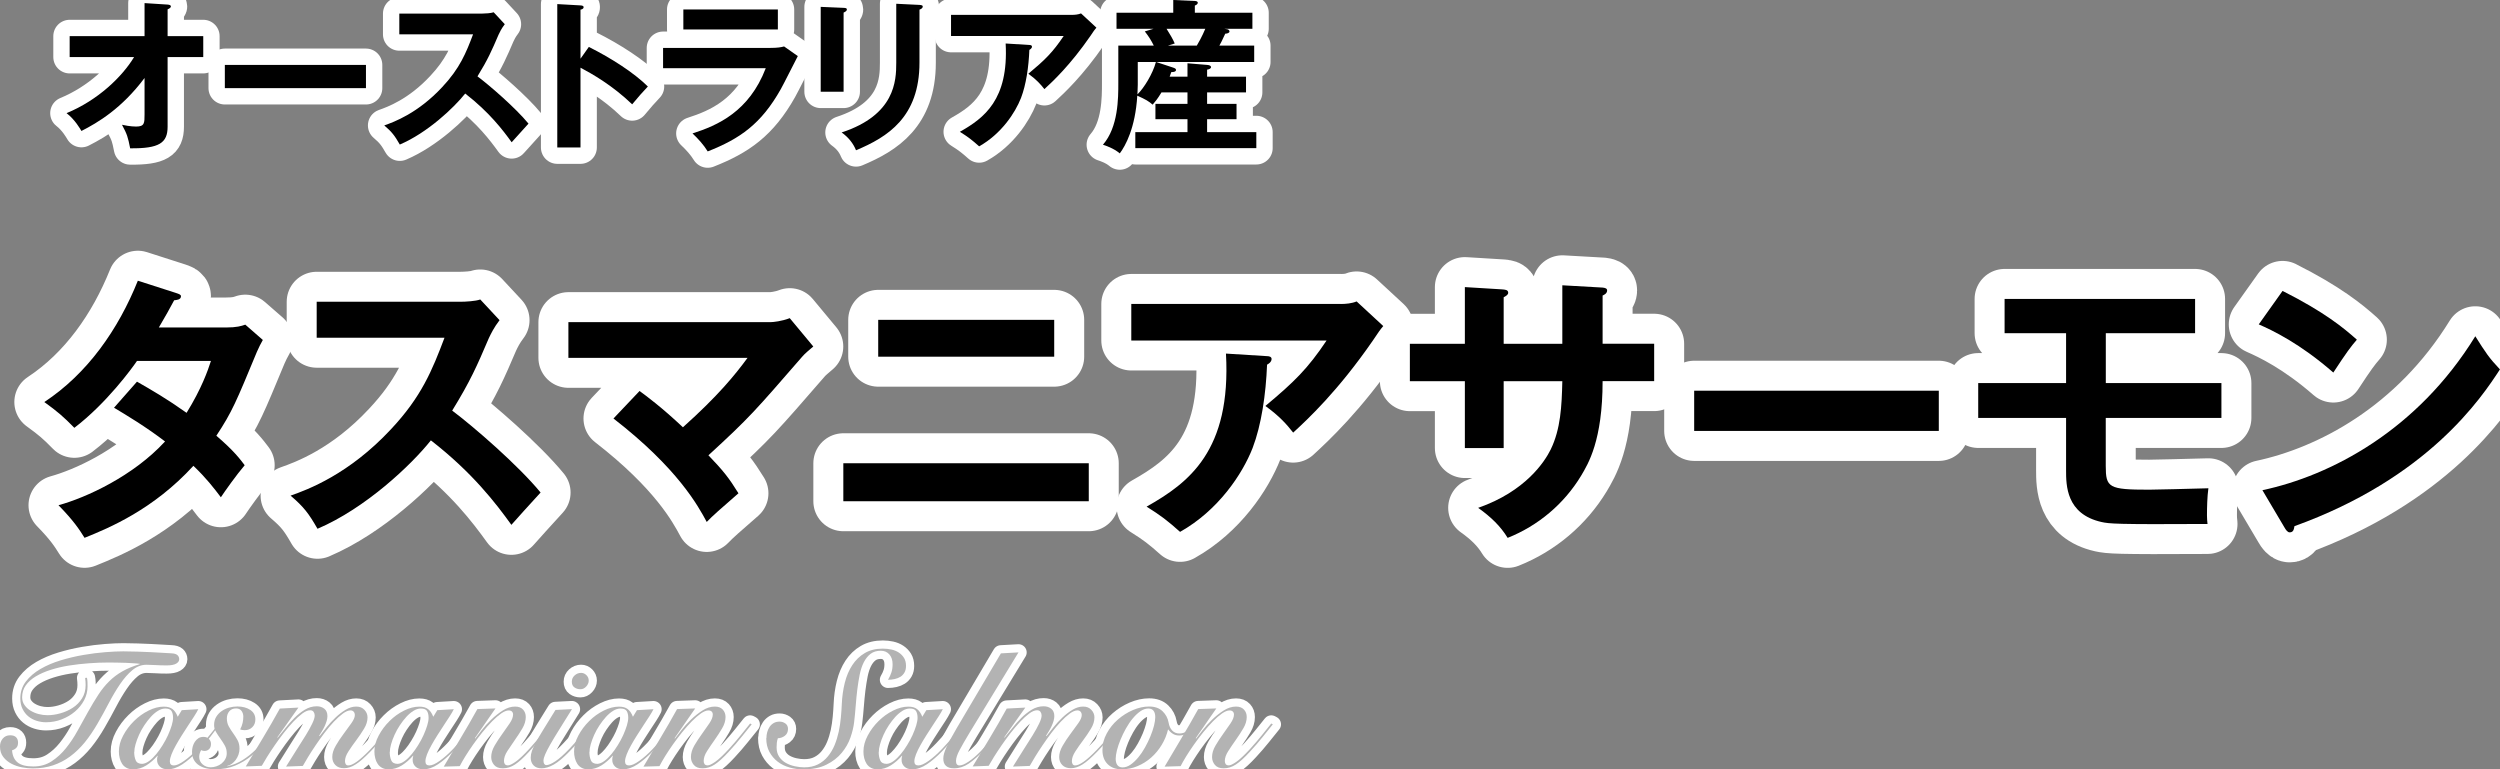 <?xml version="1.0" encoding="UTF-8"?>
<svg id="_レイヤー_2" data-name="レイヤー 2" xmlns="http://www.w3.org/2000/svg" viewBox="0 0 458.66 141.15">
  <rect x="0" y="0" width="458.66" height="141.15" fill="#808080" stroke="none"/>
  <defs>
    <style>
      .cls-1 {
        stroke-width: 6px;
      }

      .cls-1, .cls-2, .cls-3 {
        fill: none;
        stroke: #fff;
        stroke-linecap: round;
        stroke-linejoin: round;
      }

      .cls-2 {
        stroke-width: 3px;
      }

      .cls-3 {
        stroke-width: 11px;
      }

      .cls-4 {
        fill: #b3b3b3;
      }
    </style>
  </defs>
  <g id="main">
    <g>
      <g>
        <path class="cls-1" d="M12.78,10.47v-3.84h13.74V.57l4.23.27c.36.03.6.12.6.33,0,.27-.33.42-.6.54v4.92h6.54v3.84h-6.54v12.78c0,2.97-1.53,4.02-6.87,3.96-.42-2.1-.54-2.52-1.5-4.32.39.09,1.59.33,2.58.33,1.56,0,1.56-.63,1.56-2.25v-6.66c-4.2,5.61-8.58,8.19-11.58,9.72-.21-.36-1.2-2.1-2.73-3.27,5.82-2.4,10.23-6.72,12.39-10.29h-11.82Z"/>
        <path class="cls-1" d="M67.14,11.91v4.26h-25.89v-4.26h25.89Z"/>
        <path class="cls-1" d="M73.26,6.3v-3.81h15.24c.48,0,1.59-.06,2.07-.24l2.04,2.19c-.6.78-.93,1.47-1.14,1.92-1.26,2.94-1.95,4.53-3.87,7.65,2.28,1.71,6.99,5.79,9.36,8.67-1.05,1.14-2.73,3-3.09,3.42-1.62-2.25-4.11-5.52-8.52-8.94-2.07,2.61-6.93,7.2-12,9.36-.93-1.62-1.44-2.31-2.85-3.51,1.8-.63,6.18-2.25,10.62-7.02,3.24-3.45,4.38-6.27,5.67-9.69h-13.53Z"/>
        <path class="cls-1" d="M108.03,8.61c4.2,2.1,8.31,4.77,10.83,7.26-1.17,1.23-1.59,1.74-2.88,3.27-3.66-3.51-7.38-5.61-9.48-6.72v14.64h-4.26V.75l4.26.24c.3.03.57.06.57.33,0,.33-.39.42-.57.45v9l1.53-2.16Z"/>
        <path class="cls-1" d="M141.3,8.79c1.35,0,2.01-.12,2.55-.27l2.52,1.77c-.51.96-2.64,5.22-3.12,6.06-3.6,6.39-7.47,9.09-13.41,11.43-.78-1.26-1.77-2.34-2.79-3.3,4.59-1.47,10.38-3.99,13.44-11.97h-18.84v-3.72h19.65ZM142.71,1.74v3.66h-17.34V1.74h17.34Z"/>
        <path class="cls-1" d="M154.77,1.44c.36.03.6.03.6.3,0,.3-.36.45-.6.57v14.52h-4.2V1.26l4.2.18ZM168.69.9c.45.03.6.12.6.27,0,.39-.39.51-.6.6v9.72c0,10.02-5.85,13.65-11.64,16.08-.51-1.26-1.38-2.37-2.64-3.27,9.81-3.21,10.02-9.48,10.02-12.78V.69l4.26.21Z"/>
        <path class="cls-1" d="M196.65,2.73c.54,0,1.17-.06,1.68-.27l2.82,2.61c-.36.42-.48.6-1.08,1.5-3.75,5.43-6.93,8.37-8.46,9.78-.66-.84-1.44-1.74-2.94-2.82,3.06-2.55,4.47-3.93,6.48-6.93h-20.67v-3.87h22.17ZM188.85,8.25c.21,0,.48.06.48.3,0,.33-.36.54-.48.6-.12,3.12-.6,6.39-1.53,8.82-1.08,2.76-3.63,6.6-7.68,8.88-1.35-1.2-2.01-1.71-3.54-2.67,4.47-2.52,8.97-5.91,8.4-16.2l4.35.27Z"/>
        <path class="cls-1" d="M217.86,14.07v-2.46l3.63.3c.51.03.69.24.69.39,0,.27-.33.42-.72.48v1.29h7.14v2.88h-7.14v2.1h5.4v2.82h-5.4v2.37h9.03v2.94h-22.2v-2.94h9.57v-2.37h-5.88v-2.82h5.88v-2.1h-4.77c-.72,1.2-1.14,1.68-1.62,2.25-.78-.66-1.23-.93-2.82-1.65-.36,5.94-2.16,9.18-3.21,10.59-1.14-.96-2.64-1.44-3.09-1.59,2.82-3.24,2.82-8.52,2.82-11.34v-6.84h6.51c-.48-.96-.9-1.65-1.65-2.61l1.62-.48h-6.81v-2.94h10.41V0l3.93.18c.24,0,.57.06.57.33,0,.21-.21.39-.54.51v1.32h10.56v2.94h-5.19l.6.09c.18.03.39.21.39.39,0,.33-.54.42-.78.42-.48,1.08-.96,2.01-1.08,2.19h6.39v3h-18l3.09,1.02c.39.12.57.24.57.45,0,.24-.24.39-.87.39-.15.42-.21.6-.3.84h3.27ZM208.74,11.37v4.2c0,.15-.03.96-.06,1.74,1.17-1.11,2.82-3.78,3.39-5.94h-3.33ZM214.02,5.28c.57.9,1.2,1.95,1.5,2.7l-1.26.39h5.31c.21-.33.99-1.71,1.56-3.09h-7.11Z"/>
      </g>
      <g>
        <path d="M12.78,10.47v-3.84h13.74V.57l4.23.27c.36.03.6.12.6.33,0,.27-.33.42-.6.54v4.92h6.54v3.84h-6.54v12.78c0,2.97-1.53,4.02-6.87,3.96-.42-2.1-.54-2.52-1.5-4.32.39.09,1.59.33,2.58.33,1.56,0,1.56-.63,1.56-2.25v-6.66c-4.2,5.61-8.58,8.19-11.58,9.72-.21-.36-1.2-2.1-2.73-3.27,5.82-2.4,10.23-6.72,12.39-10.29h-11.82Z"/>
        <path d="M67.14,11.91v4.26h-25.89v-4.26h25.89Z"/>
        <path d="M73.26,6.3v-3.81h15.24c.48,0,1.59-.06,2.07-.24l2.04,2.19c-.6.78-.93,1.47-1.14,1.92-1.26,2.94-1.95,4.53-3.87,7.65,2.28,1.71,6.99,5.79,9.36,8.67-1.05,1.14-2.73,3-3.09,3.42-1.62-2.25-4.11-5.52-8.52-8.94-2.07,2.61-6.93,7.2-12,9.36-.93-1.62-1.44-2.31-2.85-3.51,1.8-.63,6.18-2.25,10.62-7.02,3.24-3.45,4.38-6.27,5.67-9.69h-13.53Z"/>
        <path d="M108.03,8.61c4.2,2.1,8.31,4.77,10.83,7.26-1.17,1.23-1.59,1.74-2.88,3.27-3.66-3.51-7.38-5.61-9.48-6.72v14.64h-4.26V.75l4.26.24c.3.03.57.06.57.33,0,.33-.39.42-.57.45v9l1.53-2.16Z"/>
        <path d="M141.3,8.79c1.35,0,2.01-.12,2.55-.27l2.52,1.77c-.51.96-2.64,5.22-3.12,6.06-3.6,6.39-7.47,9.09-13.41,11.43-.78-1.26-1.77-2.34-2.79-3.3,4.59-1.47,10.38-3.99,13.44-11.97h-18.84v-3.72h19.65ZM142.71,1.74v3.66h-17.34V1.74h17.34Z"/>
        <path d="M154.77,1.44c.36.03.6.03.6.3,0,.3-.36.45-.6.57v14.52h-4.2V1.26l4.2.18ZM168.69.9c.45.03.6.12.6.27,0,.39-.39.51-.6.6v9.72c0,10.02-5.85,13.65-11.64,16.08-.51-1.26-1.38-2.37-2.64-3.27,9.81-3.21,10.02-9.48,10.02-12.78V.69l4.26.21Z"/>
        <path d="M196.65,2.73c.54,0,1.17-.06,1.68-.27l2.82,2.61c-.36.42-.48.6-1.08,1.5-3.75,5.43-6.93,8.37-8.46,9.78-.66-.84-1.44-1.74-2.94-2.82,3.06-2.55,4.47-3.93,6.48-6.93h-20.67v-3.87h22.17ZM188.85,8.25c.21,0,.48.06.48.3,0,.33-.36.54-.48.6-.12,3.12-.6,6.39-1.53,8.82-1.08,2.76-3.63,6.6-7.68,8.88-1.35-1.2-2.01-1.71-3.54-2.67,4.47-2.52,8.97-5.91,8.4-16.2l4.35.27Z"/>
        <path d="M217.86,14.07v-2.46l3.63.3c.51.03.69.24.69.39,0,.27-.33.42-.72.48v1.29h7.14v2.88h-7.14v2.1h5.4v2.82h-5.4v2.37h9.03v2.94h-22.2v-2.94h9.57v-2.37h-5.88v-2.82h5.88v-2.1h-4.77c-.72,1.2-1.14,1.68-1.62,2.25-.78-.66-1.23-.93-2.82-1.65-.36,5.94-2.16,9.18-3.21,10.59-1.14-.96-2.64-1.44-3.09-1.59,2.82-3.24,2.82-8.52,2.82-11.34v-6.84h6.51c-.48-.96-.9-1.65-1.65-2.61l1.62-.48h-6.81v-2.94h10.41V0l3.93.18c.24,0,.57.06.57.33,0,.21-.21.39-.54.51v1.32h10.56v2.94h-5.19l.6.09c.18.03.39.21.39.39,0,.33-.54.42-.78.42-.48,1.08-.96,2.01-1.08,2.19h6.39v3h-18l3.09,1.02c.39.12.57.24.57.45,0,.24-.24.39-.87.39-.15.42-.21.6-.3.84h3.27ZM208.74,11.37v4.2c0,.15-.03.96-.06,1.74,1.17-1.11,2.82-3.78,3.39-5.94h-3.33ZM214.02,5.28c.57.9,1.2,1.95,1.5,2.7l-1.26.39h5.31c.21-.33.99-1.71,1.56-3.09h-7.11Z"/>
      </g>
    </g>
    <g>
      <g>
        <path class="cls-2" d="M15.95,124.32c.06.28.09.56.1.83,0,.27.01.54.01.82,0,.86-.21,1.69-.62,2.48-.42.79-.97,1.48-1.67,2.08-.7.6-1.51,1.08-2.43,1.44-.92.36-1.89.54-2.9.54-.58,0-1.16-.09-1.73-.27-.57-.18-1.08-.45-1.51-.81-.44-.36-.79-.81-1.06-1.36-.27-.55-.41-1.19-.41-1.94,0-1.18.34-2.21,1.02-3.1.68-.89,1.57-1.65,2.66-2.29,1.1-.64,2.34-1.17,3.72-1.59,1.39-.42,2.78-.75,4.18-.99,1.4-.24,2.73-.41,4.02-.51,1.28-.1,2.38-.15,3.29-.15.85,0,1.72.02,2.6.05.88.03,1.72.06,2.5.1.79.04,1.5.08,2.15.12.65.04,1.17.07,1.56.09.52.02.9.13,1.12.33.22.2.33.45.33.75,0,.32-.18.59-.55.81-.37.22-.95.33-1.75.33-.74,0-1.41-.02-2.02-.06-.61-.04-1.17-.06-1.67-.06-.95,0-1.82.33-2.61.99-.79.66-1.53,1.51-2.24,2.55-.71,1.04-1.4,2.2-2.07,3.48-.67,1.28-1.36,2.54-2.08,3.78-.74,1.28-1.52,2.43-2.34,3.44-.83,1.01-1.72,1.87-2.68,2.58-.96.71-2,1.25-3.13,1.63s-2.37.57-3.72.57c-.6,0-1.25-.06-1.95-.19-.7-.13-1.35-.35-1.95-.66-.6-.31-1.11-.72-1.51-1.24-.41-.52-.61-1.17-.61-1.95,0-.56.17-1.04.51-1.44.34-.4.79-.6,1.35-.6.49,0,.85.12,1.09.36.24.24.36.57.36.99s-.1.71-.3.93c-.2.22-.47.38-.8.48.08,1,.42,1.75,1.03,2.23.61.49,1.57.73,2.87.73s2.38-.31,3.35-.94c.97-.63,1.85-1.43,2.63-2.4s1.5-2.04,2.15-3.23,1.28-2.31,1.88-3.39c.68-1.22,1.32-2.29,1.94-3.23.61-.93,1.27-1.74,1.98-2.44.71-.7,1.51-1.31,2.4-1.81.89-.51,1.96-.96,3.2-1.33v-.06c-.29-.04-.65-.08-1.09-.1-.44-.03-.91-.06-1.43-.08-.51-.02-1.04-.03-1.59-.04-.54,0-1.05-.02-1.51-.02-1.2,0-2.43.04-3.7.14-1.26.09-2.48.23-3.67.42-1.18.19-2.29.45-3.33.78-1.04.33-1.95.73-2.74,1.2-.79.47-1.4,1.02-1.85,1.65s-.67,1.36-.67,2.18c0,.54.14,1.02.44,1.44s.66.76,1.11,1.03c.45.27.94.48,1.48.62.54.14,1.08.21,1.6.21.78,0,1.58-.11,2.4-.35.82-.23,1.58-.57,2.27-1.02.69-.45,1.25-1.02,1.69-1.72.44-.7.66-1.51.66-2.43,0-.44-.03-.88-.09-1.32l.32-.03Z"/>
        <path class="cls-2" d="M33.35,130.29l3.03-.18c-.17.36-.43.79-.76,1.31-.33.51-.69,1.06-1.08,1.65-.39.59-.78,1.2-1.18,1.83s-.76,1.24-1.09,1.83c-.33.59-.6,1.14-.8,1.65-.2.51-.31.94-.31,1.3,0,.5.24.75.73.75s1.1-.28,1.89-.84c.8-.56,1.63-1.3,2.5-2.22.37-.38.74-.79,1.12-1.23s.74-.88,1.09-1.31c.35-.43.67-.83.96-1.2.29-.37.52-.67.7-.92l.2.12c-.51.7-1.09,1.48-1.75,2.33-.66.85-1.46,1.75-2.39,2.71s-1.85,1.75-2.75,2.35-1.8.92-2.69.92c-.62,0-1.1-.17-1.44-.5-.34-.33-.51-.73-.51-1.21,0-.16,0-.31.03-.45.02-.14.05-.25.09-.33h-.06c-.6.7-1.28,1.29-2.04,1.77-.76.48-1.57.72-2.44.72-.47,0-.86-.09-1.19-.27s-.6-.42-.8-.73-.35-.66-.45-1.05c-.1-.39-.15-.79-.15-1.21,0-.98.26-1.96.79-2.94.52-.98,1.18-1.86,1.98-2.65.79-.79,1.68-1.43,2.66-1.92.98-.49,1.92-.73,2.81-.73.68,0,1.21.15,1.6.45.39.3.71.77.96,1.41l.73-1.2ZM24.62,137.97c0,.58.09,1.09.28,1.52.18.43.58.65,1.18.65.41-.02.83-.19,1.28-.52.45-.33.88-.75,1.29-1.25.42-.5.81-1.05,1.19-1.67.38-.61.71-1.22.99-1.84.28-.62.5-1.21.67-1.76.16-.55.25-1.01.25-1.4,0-.54-.1-.96-.29-1.26s-.57-.45-1.13-.45c-.45,0-.9.14-1.35.42-.46.28-.89.65-1.31,1.11-.42.46-.81.98-1.19,1.54-.38.57-.7,1.15-.97,1.75s-.48,1.18-.64,1.73c-.16.55-.23,1.03-.23,1.42Z"/>
        <path class="cls-2" d="M41.73,140.58c.99-.22,1.91-.6,2.75-1.12s1.63-1.15,2.37-1.86c.74-.71,1.43-1.48,2.08-2.31s1.29-1.67,1.91-2.51l.23.18c-.78,1.04-1.55,2.06-2.33,3.04-.78.99-1.62,1.87-2.55,2.62-.92.76-1.93,1.37-3.03,1.83s-2.35.69-3.77.69c-.5,0-1-.06-1.5-.17-.5-.11-.94-.29-1.34-.54-.4-.25-.72-.58-.96-.99-.24-.41-.36-.92-.36-1.52,0-.32.04-.64.13-.96.09-.32.22-.61.39-.87.17-.26.39-.47.65-.65.26-.17.57-.25.92-.25.45,0,.79.13,1.03.39s.36.56.36.9c0,.42-.12.74-.35.96-.23.22-.51.33-.82.33-.25,0-.47-.05-.64-.15-.1.18-.18.38-.25.58s-.1.42-.1.65c0,.56.21,1.02.62,1.38.42.36.91.54,1.47.54.35,0,.7-.06,1.06-.18.36-.12.68-.29.96-.52.28-.23.51-.5.68-.83.18-.32.26-.67.26-1.05,0-.52-.12-.99-.36-1.42s-.51-.84-.8-1.25c-.29-.4-.56-.81-.8-1.22-.24-.41-.36-.84-.36-1.3,0-.56.13-1.05.38-1.47s.58-.77.99-1.06c.41-.29.86-.5,1.37-.65.5-.14,1.02-.21,1.54-.21.93,0,1.71.21,2.34.62.63.41.95,1,.95,1.75,0,.58-.18,1.06-.55,1.42-.37.37-.83.56-1.4.56-.17,0-.33-.02-.48-.04-.14-.03-.27-.06-.36-.1.21-.4.36-.79.45-1.19.09-.39.13-.77.13-1.16,0-.4-.11-.75-.33-1.05-.22-.3-.56-.45-1-.45-.54,0-.96.18-1.25.53s-.44.79-.44,1.3c0,.56.12,1.06.36,1.48.24.43.51.85.8,1.25.29.4.56.82.8,1.26s.36.96.36,1.56c0,.38-.06.75-.19,1.11s-.3.68-.51.96c-.21.28-.45.52-.71.71-.26.19-.54.31-.83.38v.06Z"/>
        <path class="cls-2" d="M58.61,135.09c.37-.48.8-1.04,1.31-1.67.5-.63,1.05-1.22,1.64-1.78.59-.56,1.21-1.04,1.86-1.43s1.29-.58,1.94-.58,1.12.2,1.5.6c.38.4.57.86.57,1.38,0,.68-.21,1.38-.64,2.08-.43.71-.9,1.42-1.43,2.12s-1,1.38-1.43,2.04c-.43.66-.64,1.26-.64,1.8,0,.22.05.4.15.56.1.15.25.22.46.22.79,0,2.1-.93,3.9-2.79.74-.76,1.46-1.56,2.17-2.42s1.32-1.62,1.85-2.33l.23.12c-.23.3-.5.64-.8,1.02s-.62.79-.97,1.21c-.35.43-.72.88-1.12,1.33-.4.46-.8.9-1.21,1.32-.54.56-1.04,1.03-1.48,1.42s-.86.71-1.24.94c-.38.24-.74.42-1.08.52-.34.11-.68.17-1.03.17-.68,0-1.21-.19-1.59-.58-.38-.39-.57-.88-.57-1.48,0-.64.21-1.33.64-2.07.43-.74.9-1.46,1.43-2.16.52-.7,1-1.35,1.43-1.96.43-.61.64-1.1.64-1.49,0-.28-.08-.49-.23-.65-.16-.15-.34-.22-.55-.22-.41,0-.88.19-1.41.58-.53.39-1.09.9-1.67,1.51-.58.62-1.16,1.31-1.73,2.07-.57.76-1.12,1.52-1.63,2.28-.51.76-.97,1.47-1.37,2.13-.4.66-.71,1.2-.95,1.62l-3.08.12c.66-1.08,1.3-2.1,1.93-3.08.63-.97,1.19-1.86,1.69-2.67s.89-1.52,1.19-2.15c.3-.62.45-1.11.45-1.47,0-.24-.07-.46-.2-.66-.14-.2-.35-.3-.64-.3-.41,0-.88.19-1.41.58-.53.39-1.09.9-1.67,1.51-.58.62-1.17,1.31-1.76,2.07-.59.76-1.15,1.52-1.67,2.28-.52.76-.99,1.47-1.4,2.13-.41.66-.73,1.2-.96,1.62l-2.94.12c1.07-1.76,2.12-3.51,3.17-5.27,1.05-1.75,2.08-3.53,3.08-5.35l3.41-.18-3.87,5.46.06.06c.41-.48.87-1.05,1.38-1.71.51-.66,1.07-1.29,1.67-1.89.6-.6,1.25-1.11,1.93-1.53.69-.42,1.42-.63,2.2-.63.54,0,1,.15,1.38.45.38.3.57.75.57,1.35,0,.28-.05.58-.14.9-.1.32-.22.63-.36.94-.15.31-.31.62-.5.93-.18.31-.35.58-.51.82l.06.06Z"/>
        <path class="cls-2" d="M80.23,130.29l3.03-.18c-.17.36-.43.79-.76,1.31-.33.51-.69,1.06-1.08,1.65-.39.59-.78,1.2-1.18,1.83-.4.63-.76,1.24-1.09,1.83s-.6,1.14-.8,1.65c-.2.51-.3.94-.3,1.3,0,.5.24.75.73.75s1.1-.28,1.89-.84c.79-.56,1.63-1.3,2.5-2.22.37-.38.74-.79,1.12-1.23.38-.44.74-.88,1.09-1.31.35-.43.67-.83.96-1.2.29-.37.52-.67.7-.92l.2.12c-.5.7-1.09,1.48-1.75,2.33-.66.85-1.46,1.75-2.39,2.71-.93.96-1.85,1.75-2.75,2.35-.9.61-1.8.92-2.69.92-.62,0-1.1-.17-1.44-.5-.34-.33-.51-.73-.51-1.21,0-.16,0-.31.03-.45.02-.14.05-.25.09-.33h-.06c-.6.7-1.28,1.29-2.04,1.77-.76.48-1.57.72-2.45.72-.46,0-.86-.09-1.19-.27s-.6-.42-.8-.73c-.21-.31-.36-.66-.45-1.05-.1-.39-.15-.79-.15-1.21,0-.98.26-1.96.79-2.94.52-.98,1.18-1.86,1.98-2.65.79-.79,1.68-1.43,2.66-1.92.98-.49,1.92-.73,2.81-.73.68,0,1.21.15,1.6.45.39.3.71.77.96,1.41l.73-1.2ZM71.5,137.97c0,.58.09,1.09.28,1.52.18.43.58.65,1.18.65.41-.02.83-.19,1.28-.52s.88-.75,1.29-1.25c.42-.5.81-1.05,1.19-1.67.38-.61.71-1.22.99-1.84.28-.62.5-1.21.67-1.76.17-.55.25-1.01.25-1.4,0-.54-.1-.96-.29-1.26-.19-.3-.57-.45-1.13-.45-.45,0-.9.14-1.35.42-.46.28-.89.65-1.31,1.11-.42.46-.82.98-1.19,1.54s-.7,1.15-.97,1.75c-.27.6-.49,1.18-.64,1.73-.16.55-.23,1.03-.23,1.42Z"/>
        <path class="cls-2" d="M87.18,135.51c.27-.36.67-.87,1.18-1.53.51-.66,1.1-1.31,1.76-1.95.66-.64,1.37-1.2,2.12-1.68.76-.48,1.51-.72,2.27-.72.64,0,1.12.19,1.46.56.33.37.49.82.49,1.36,0,.68-.21,1.38-.62,2.08-.42.71-.88,1.42-1.38,2.13s-.96,1.39-1.38,2.04c-.42.65-.62,1.26-.62,1.82,0,.24.06.43.17.58.12.15.31.22.58.22s.72-.21,1.35-.64,1.48-1.23,2.55-2.39c.83-.92,1.6-1.81,2.3-2.69.7-.87,1.22-1.52,1.57-1.96l.29.15c-.5.62-1.13,1.39-1.86,2.31-.74.92-1.52,1.83-2.36,2.73-1.01,1.1-1.87,1.88-2.58,2.34-.71.46-1.44.69-2.2.69s-1.28-.21-1.63-.63c-.35-.42-.52-.9-.52-1.44,0-.68.21-1.38.63-2.1.42-.72.88-1.42,1.38-2.11s.96-1.35,1.38-1.97c.42-.62.62-1.16.62-1.62,0-.22-.07-.4-.2-.54-.14-.14-.34-.21-.61-.21-.39,0-.84.19-1.37.55-.52.37-1.08.85-1.66,1.44-.58.59-1.17,1.26-1.78,2.01-.6.75-1.17,1.5-1.7,2.25s-1.01,1.48-1.44,2.17c-.43.7-.77,1.3-1.02,1.8l-2.94.09c1.03-1.76,2.06-3.5,3.1-5.23s2.06-3.5,3.07-5.33l3.32-.12-3.78,5.46.06.06Z"/>
        <path class="cls-2" d="M104.93,130.11c-.91,1.48-1.7,2.75-2.36,3.79-.66,1.05-1.2,1.95-1.62,2.69-.42.74-.73,1.35-.93,1.81-.2.47-.31.85-.31,1.16,0,.24.04.44.13.58s.22.23.39.23c.39,0,.94-.23,1.64-.69.71-.46,1.6-1.25,2.66-2.37.43-.46.84-.92,1.25-1.37.41-.45.79-.88,1.15-1.3.36-.42.68-.8.96-1.14.28-.34.51-.61.68-.81l.26.18c-.23.32-.52.69-.86,1.09-.34.41-.7.84-1.09,1.29-.39.45-.79.9-1.19,1.33-.41.44-.81.86-1.19,1.26-1.12,1.16-2.09,1.97-2.9,2.43-.81.46-1.55.69-2.23.69-.64,0-1.14-.18-1.48-.54-.35-.36-.52-.83-.52-1.41,0-.4.07-.81.22-1.25.15-.43.39-.96.74-1.6.35-.64.82-1.44,1.4-2.38s1.31-2.12,2.18-3.53l3-.15ZM106.62,123.45c.37,0,.69.14.97.42s.42.61.42.99c0,.4-.16.77-.47,1.1-.31.33-.66.49-1.05.49-.43,0-.79-.11-1.11-.34s-.47-.57-.47-1.04.17-.84.51-1.15.73-.47,1.18-.47Z"/>
        <path class="cls-2" d="M116.86,130.29l3.03-.18c-.17.36-.43.79-.76,1.31-.33.51-.69,1.06-1.08,1.65-.39.59-.78,1.2-1.18,1.83s-.76,1.24-1.09,1.83c-.33.59-.6,1.14-.8,1.65-.2.51-.31.94-.31,1.3,0,.5.24.75.73.75s1.1-.28,1.89-.84c.8-.56,1.63-1.3,2.5-2.22.37-.38.74-.79,1.12-1.23s.74-.88,1.09-1.31c.35-.43.67-.83.96-1.2.29-.37.52-.67.7-.92l.2.12c-.51.7-1.09,1.48-1.75,2.33-.66.85-1.46,1.75-2.39,2.71s-1.85,1.75-2.75,2.35-1.8.92-2.69.92c-.62,0-1.1-.17-1.44-.5-.34-.33-.51-.73-.51-1.21,0-.16,0-.31.03-.45.02-.14.05-.25.09-.33h-.06c-.6.7-1.28,1.29-2.04,1.77-.76.48-1.57.72-2.44.72-.47,0-.86-.09-1.19-.27s-.6-.42-.8-.73-.35-.66-.45-1.05c-.1-.39-.15-.79-.15-1.21,0-.98.26-1.96.79-2.94.52-.98,1.18-1.86,1.98-2.65.79-.79,1.68-1.43,2.66-1.92.98-.49,1.92-.73,2.81-.73.68,0,1.21.15,1.6.45.39.3.71.77.96,1.41l.73-1.2ZM108.13,137.97c0,.58.09,1.09.28,1.52.18.43.58.65,1.18.65.41-.02.83-.19,1.28-.52.45-.33.88-.75,1.29-1.25.42-.5.81-1.05,1.19-1.67.38-.61.71-1.22.99-1.84.28-.62.5-1.21.67-1.76.16-.55.25-1.01.25-1.4,0-.54-.1-.96-.29-1.26s-.57-.45-1.13-.45c-.45,0-.9.14-1.35.42-.46.28-.89.65-1.31,1.11-.42.46-.81.98-1.19,1.54-.38.57-.7,1.15-.97,1.75s-.48,1.18-.64,1.73c-.16.55-.23,1.03-.23,1.42Z"/>
        <path class="cls-2" d="M123.82,135.51c.27-.36.66-.87,1.18-1.53.51-.66,1.1-1.31,1.76-1.95.66-.64,1.37-1.2,2.12-1.68s1.51-.72,2.27-.72c.64,0,1.12.19,1.46.56.33.37.5.82.5,1.36,0,.68-.21,1.38-.63,2.08-.42.71-.88,1.42-1.38,2.13-.5.71-.97,1.39-1.38,2.04-.42.65-.62,1.26-.62,1.82,0,.24.06.43.17.58.12.15.31.22.58.22s.72-.21,1.35-.64c.63-.43,1.48-1.23,2.55-2.39.83-.92,1.6-1.81,2.3-2.69.7-.87,1.22-1.52,1.57-1.96l.29.15c-.5.62-1.12,1.39-1.86,2.31-.74.92-1.52,1.83-2.36,2.73-1.01,1.1-1.87,1.88-2.58,2.34-.71.46-1.44.69-2.2.69s-1.28-.21-1.63-.63-.52-.9-.52-1.44c0-.68.21-1.38.62-2.1.42-.72.88-1.42,1.38-2.11.5-.69.96-1.35,1.38-1.97.42-.62.63-1.16.63-1.62,0-.22-.07-.4-.2-.54-.14-.14-.34-.21-.61-.21-.39,0-.84.19-1.37.55-.52.37-1.08.85-1.66,1.44-.58.59-1.17,1.26-1.78,2.01-.6.75-1.17,1.5-1.7,2.25-.53.75-1.01,1.48-1.44,2.17-.43.7-.77,1.3-1.02,1.8l-2.94.09c1.03-1.76,2.06-3.5,3.1-5.23,1.04-1.73,2.06-3.5,3.07-5.33l3.32-.12-3.78,5.46.06.06Z"/>
        <path class="cls-2" d="M140.61,135.42c0-.38.05-.75.15-1.11.1-.36.25-.69.45-.98.2-.29.46-.52.76-.69s.66-.25,1.06-.25.74.12,1.06.34c.32.23.48.57.48,1,0,.54-.19.96-.57,1.25-.38.29-.81.45-1.29.46-.1.28-.16.56-.19.84-.03.28-.04.56-.04.84,0,.68.16,1.26.48,1.73.32.47.73.85,1.22,1.12.5.28,1.04.48,1.64.61s1.17.2,1.72.2c.97,0,1.81-.18,2.52-.54s1.31-.84,1.82-1.46c.5-.61.92-1.31,1.24-2.08.32-.78.57-1.6.76-2.46.18-.86.31-1.73.39-2.6.08-.87.14-1.68.17-2.44.06-1.38.24-2.69.55-3.93.31-1.24.77-2.32,1.38-3.25.61-.93,1.38-1.67,2.3-2.21.92-.54,2.02-.81,3.3-.81.54,0,1.07.06,1.59.17.51.11.96.3,1.35.56.39.26.7.58.95.98.24.39.36.88.36,1.46,0,.48-.09.88-.28,1.21s-.43.59-.73.78c-.3.19-.65.33-1.05.42-.4.09-.81.14-1.24.14.27-.46.48-.91.62-1.35.15-.44.22-.94.22-1.5,0-.76-.2-1.36-.6-1.81-.4-.45-.92-.67-1.56-.67-.76,0-1.38.19-1.88.57-.5.38-.91.9-1.24,1.54-.33.65-.58,1.41-.76,2.28-.17.87-.32,1.79-.44,2.76-.12.97-.21,1.96-.29,2.98s-.17,2.02-.29,3c-.1.86-.32,1.79-.67,2.79-.35,1-.88,1.94-1.6,2.81-.72.87-1.65,1.6-2.81,2.17-1.15.58-2.58.87-4.29.87-.83,0-1.66-.12-2.47-.35-.82-.23-1.54-.58-2.17-1.06s-1.14-1.08-1.53-1.8c-.39-.72-.58-1.56-.58-2.52Z"/>
        <path class="cls-2" d="M169.94,130.29l3.03-.18c-.17.36-.43.79-.76,1.31-.33.51-.69,1.06-1.08,1.65-.39.59-.78,1.2-1.18,1.83-.4.63-.76,1.24-1.09,1.83-.33.59-.6,1.14-.8,1.65-.2.51-.31.94-.31,1.3,0,.5.24.75.73.75s1.1-.28,1.89-.84c.8-.56,1.63-1.3,2.5-2.22.37-.38.74-.79,1.12-1.23.38-.44.74-.88,1.09-1.31.35-.43.67-.83.96-1.2.29-.37.52-.67.7-.92l.2.12c-.5.7-1.09,1.48-1.75,2.33s-1.46,1.75-2.39,2.71c-.93.96-1.85,1.75-2.75,2.35s-1.8.92-2.69.92c-.62,0-1.1-.17-1.44-.5s-.51-.73-.51-1.21c0-.16,0-.31.03-.45.02-.14.05-.25.09-.33h-.06c-.6.7-1.28,1.29-2.04,1.77-.76.48-1.57.72-2.44.72-.47,0-.86-.09-1.19-.27s-.6-.42-.8-.73c-.2-.31-.35-.66-.45-1.05-.1-.39-.14-.79-.14-1.21,0-.98.26-1.96.79-2.94.52-.98,1.18-1.86,1.98-2.65s1.68-1.43,2.66-1.92c.98-.49,1.92-.73,2.81-.73.68,0,1.21.15,1.6.45.39.3.71.77.96,1.41l.73-1.2ZM161.21,137.97c0,.58.09,1.09.28,1.52.18.43.58.65,1.18.65.41-.02.83-.19,1.28-.52s.88-.75,1.29-1.25c.42-.5.82-1.05,1.19-1.67.38-.61.71-1.22.99-1.84.28-.62.5-1.21.67-1.76.16-.55.25-1.01.25-1.4,0-.54-.1-.96-.29-1.26-.19-.3-.57-.45-1.13-.45-.45,0-.9.14-1.35.42s-.89.65-1.31,1.11c-.42.46-.81.98-1.19,1.54-.38.57-.7,1.15-.97,1.75s-.49,1.18-.64,1.73c-.16.55-.23,1.03-.23,1.42Z"/>
        <path class="cls-2" d="M186.85,119.7l-8.99,14.76c-.76,1.26-1.36,2.31-1.8,3.13-.45.83-.67,1.51-.67,2.03s.21.81.64.81.96-.23,1.66-.69c.7-.46,1.45-1.1,2.24-1.92.74-.76,1.46-1.57,2.18-2.43.72-.86,1.42-1.75,2.09-2.67l.26.09c-.23.32-.5.68-.8,1.08s-.62.81-.95,1.21c-.33.41-.67.82-1,1.23-.34.41-.67.79-1,1.12-1.13,1.18-2.12,2.06-2.98,2.64-.86.58-1.76.87-2.69.87-1.32,0-1.98-.6-1.98-1.8,0-.56.2-1.26.6-2.12.4-.85,1.01-1.99,1.85-3.43l8.12-13.74,3.23-.18Z"/>
        <path class="cls-2" d="M191.97,135.09c.37-.48.8-1.04,1.31-1.67.5-.63,1.05-1.22,1.64-1.78.59-.56,1.21-1.04,1.86-1.43s1.29-.58,1.94-.58,1.12.2,1.5.6c.38.4.57.86.57,1.38,0,.68-.21,1.38-.64,2.08-.43.71-.9,1.42-1.43,2.12s-1,1.38-1.43,2.04c-.43.66-.64,1.26-.64,1.8,0,.22.05.4.15.56.1.15.25.22.46.22.79,0,2.1-.93,3.9-2.79.74-.76,1.46-1.56,2.17-2.42s1.32-1.62,1.85-2.33l.23.12c-.23.3-.5.64-.8,1.02s-.62.79-.97,1.21c-.35.43-.72.88-1.12,1.33-.4.46-.8.9-1.21,1.32-.54.56-1.04,1.03-1.48,1.42s-.86.71-1.24.94c-.38.24-.74.42-1.08.52-.34.11-.68.17-1.03.17-.68,0-1.21-.19-1.59-.58-.38-.39-.57-.88-.57-1.48,0-.64.21-1.33.64-2.07.43-.74.9-1.46,1.43-2.16.52-.7,1-1.35,1.43-1.96.43-.61.64-1.1.64-1.49,0-.28-.08-.49-.23-.65-.16-.15-.34-.22-.55-.22-.41,0-.88.19-1.41.58-.53.39-1.09.9-1.67,1.51-.58.62-1.16,1.31-1.73,2.07-.57.76-1.12,1.52-1.63,2.28-.51.76-.97,1.47-1.37,2.13-.4.66-.71,1.2-.95,1.62l-3.08.12c.66-1.08,1.3-2.1,1.93-3.08.63-.97,1.19-1.86,1.69-2.67s.89-1.52,1.19-2.15c.3-.62.45-1.11.45-1.47,0-.24-.07-.46-.2-.66-.14-.2-.35-.3-.64-.3-.41,0-.88.19-1.41.58-.53.39-1.09.9-1.67,1.51-.58.62-1.17,1.31-1.76,2.07-.59.76-1.15,1.52-1.67,2.28-.52.76-.99,1.47-1.4,2.13-.41.66-.73,1.2-.96,1.62l-2.94.12c1.07-1.76,2.12-3.51,3.17-5.27,1.05-1.75,2.08-3.53,3.08-5.35l3.41-.18-3.87,5.46.06.06c.41-.48.87-1.05,1.38-1.71.51-.66,1.07-1.29,1.67-1.89.6-.6,1.25-1.11,1.93-1.53.69-.42,1.42-.63,2.2-.63.54,0,1,.15,1.38.45.38.3.57.75.57,1.35,0,.28-.05.58-.14.9-.1.32-.22.63-.36.94-.15.31-.31.62-.5.93-.18.31-.35.58-.51.82l.06.06Z"/>
        <path class="cls-2" d="M219.5,132.9c-.39.52-.85.99-1.38,1.41s-1.12.63-1.76.63c-.45,0-.83-.1-1.16-.3-.33-.2-.63-.48-.9-.84-.23,1-.62,1.95-1.15,2.83-.53.89-1.18,1.67-1.93,2.34s-1.6,1.2-2.53,1.59c-.93.39-1.9.58-2.91.58-1.07,0-1.92-.31-2.56-.94-.64-.63-.96-1.5-.96-2.6s.26-2.07.79-3.04c.52-.97,1.2-1.82,2.04-2.55s1.76-1.31,2.76-1.74c1.01-.43,2-.65,2.97-.65,1.05,0,1.87.29,2.47.87.6.58.97,1.28,1.11,2.1.1.6.32,1.08.66,1.44.34.36.78.54,1.32.54s1.02-.16,1.48-.48.96-.8,1.48-1.44l.17.24ZM205.97,140.79c.48,0,.97-.17,1.46-.51.48-.34.95-.78,1.4-1.32.45-.54.86-1.15,1.24-1.83.38-.68.71-1.36.99-2.04.28-.68.5-1.33.66-1.95.15-.62.23-1.14.23-1.56,0-.5-.1-.89-.31-1.17s-.53-.42-.97-.42c-.49,0-.97.17-1.46.51-.49.34-.95.78-1.4,1.32-.45.54-.86,1.15-1.24,1.83-.38.68-.71,1.36-.99,2.04-.28.68-.5,1.33-.66,1.95-.15.62-.23,1.14-.23,1.56,0,.5.1.89.31,1.17s.53.42.98.42Z"/>
        <path class="cls-2" d="M219.44,135.51c.27-.36.66-.87,1.18-1.53s1.1-1.31,1.76-1.95c.66-.64,1.37-1.2,2.12-1.68.76-.48,1.51-.72,2.27-.72.64,0,1.12.19,1.46.56s.5.82.5,1.36c0,.68-.21,1.38-.63,2.08-.42.71-.88,1.42-1.38,2.13s-.97,1.39-1.38,2.04c-.42.65-.63,1.26-.63,1.82,0,.24.06.43.17.58.12.15.31.22.58.22s.72-.21,1.35-.64c.63-.43,1.48-1.23,2.55-2.39.83-.92,1.6-1.81,2.3-2.69s1.22-1.52,1.57-1.96l.29.15c-.5.62-1.12,1.39-1.86,2.31s-1.52,1.83-2.36,2.73c-1.01,1.1-1.87,1.88-2.58,2.34-.71.46-1.44.69-2.2.69s-1.28-.21-1.63-.63c-.35-.42-.52-.9-.52-1.44,0-.68.21-1.38.63-2.1.42-.72.88-1.42,1.38-2.11s.96-1.35,1.38-1.97c.42-.62.63-1.16.63-1.62,0-.22-.07-.4-.21-.54-.13-.14-.34-.21-.61-.21-.39,0-.84.19-1.37.55-.52.37-1.08.85-1.66,1.44-.58.59-1.17,1.26-1.78,2.01s-1.17,1.5-1.7,2.25c-.53.75-1.01,1.48-1.44,2.17-.43.7-.77,1.3-1.02,1.8l-2.94.09c1.03-1.76,2.06-3.5,3.1-5.23s2.06-3.5,3.07-5.33l3.32-.12-3.78,5.46.06.06Z"/>
      </g>
      <g>
        <path class="cls-4" d="M15.95,124.32c.06.28.09.56.1.83,0,.27.01.54.01.82,0,.86-.21,1.69-.62,2.48-.42.79-.97,1.48-1.67,2.08-.7.6-1.51,1.08-2.43,1.44-.92.36-1.89.54-2.9.54-.58,0-1.16-.09-1.73-.27-.57-.18-1.08-.45-1.51-.81-.44-.36-.79-.81-1.06-1.36-.27-.55-.41-1.19-.41-1.94,0-1.18.34-2.21,1.02-3.1.68-.89,1.57-1.65,2.66-2.29,1.1-.64,2.34-1.17,3.72-1.59,1.39-.42,2.78-.75,4.18-.99,1.4-.24,2.73-.41,4.02-.51,1.28-.1,2.38-.15,3.29-.15.85,0,1.72.02,2.6.05.88.03,1.72.06,2.5.1.79.04,1.5.08,2.15.12.65.04,1.17.07,1.56.09.52.02.9.13,1.12.33.22.2.33.45.33.75,0,.32-.18.59-.55.81-.37.22-.95.33-1.75.33-.74,0-1.41-.02-2.02-.06-.61-.04-1.17-.06-1.67-.06-.95,0-1.82.33-2.61.99-.79.66-1.53,1.51-2.24,2.55-.71,1.04-1.4,2.2-2.07,3.48-.67,1.28-1.36,2.54-2.08,3.78-.74,1.28-1.52,2.43-2.34,3.44-.83,1.01-1.72,1.87-2.68,2.58-.96.71-2,1.25-3.13,1.63s-2.37.57-3.72.57c-.6,0-1.25-.06-1.95-.19-.7-.13-1.35-.35-1.95-.66-.6-.31-1.11-.72-1.51-1.24-.41-.52-.61-1.17-.61-1.95,0-.56.17-1.04.51-1.44.34-.4.79-.6,1.35-.6.49,0,.85.12,1.09.36.24.24.36.57.36.99s-.1.71-.3.93c-.2.22-.47.38-.8.48.08,1,.42,1.75,1.03,2.23.61.49,1.57.73,2.87.73s2.38-.31,3.35-.94c.97-.63,1.85-1.43,2.63-2.4s1.5-2.04,2.15-3.23,1.28-2.31,1.88-3.39c.68-1.22,1.32-2.29,1.94-3.23.61-.93,1.27-1.74,1.98-2.44.71-.7,1.51-1.31,2.4-1.81.89-.51,1.96-.96,3.2-1.33v-.06c-.29-.04-.65-.08-1.09-.1-.44-.03-.91-.06-1.43-.08-.51-.02-1.04-.03-1.59-.04-.54,0-1.05-.02-1.51-.02-1.2,0-2.43.04-3.7.14-1.26.09-2.48.23-3.67.42-1.18.19-2.29.45-3.33.78-1.04.33-1.95.73-2.74,1.2-.79.47-1.4,1.02-1.85,1.65s-.67,1.36-.67,2.18c0,.54.14,1.02.44,1.44s.66.76,1.11,1.03c.45.27.94.48,1.48.62.54.14,1.08.21,1.6.21.78,0,1.58-.11,2.4-.35.82-.23,1.58-.57,2.27-1.02.69-.45,1.25-1.02,1.69-1.72.44-.7.66-1.51.66-2.43,0-.44-.03-.88-.09-1.32l.32-.03Z"/>
        <path class="cls-4" d="M33.35,130.29l3.03-.18c-.17.36-.43.79-.76,1.31-.33.51-.69,1.06-1.08,1.65-.39.59-.78,1.2-1.18,1.83s-.76,1.24-1.09,1.83c-.33.59-.6,1.14-.8,1.65-.2.51-.31.94-.31,1.3,0,.5.24.75.73.75s1.1-.28,1.89-.84c.8-.56,1.63-1.3,2.5-2.22.37-.38.74-.79,1.12-1.23s.74-.88,1.09-1.31c.35-.43.67-.83.96-1.2.29-.37.52-.67.7-.92l.2.12c-.51.7-1.09,1.48-1.75,2.33-.66.85-1.46,1.75-2.39,2.71s-1.85,1.75-2.75,2.35-1.8.92-2.69.92c-.62,0-1.1-.17-1.44-.5-.34-.33-.51-.73-.51-1.21,0-.16,0-.31.03-.45.02-.14.05-.25.09-.33h-.06c-.6.7-1.28,1.29-2.04,1.77-.76.48-1.57.72-2.44.72-.47,0-.86-.09-1.19-.27s-.6-.42-.8-.73-.35-.66-.45-1.05c-.1-.39-.15-.79-.15-1.21,0-.98.26-1.96.79-2.94.52-.98,1.18-1.86,1.98-2.65.79-.79,1.68-1.43,2.66-1.92.98-.49,1.92-.73,2.81-.73.68,0,1.21.15,1.6.45.39.3.71.77.96,1.41l.73-1.2ZM24.62,137.97c0,.58.09,1.09.28,1.52.18.43.58.65,1.18.65.41-.02.83-.19,1.28-.52.45-.33.88-.75,1.29-1.25.42-.5.81-1.05,1.19-1.67.38-.61.71-1.22.99-1.84.28-.62.5-1.21.67-1.76.16-.55.25-1.01.25-1.4,0-.54-.1-.96-.29-1.26s-.57-.45-1.13-.45c-.45,0-.9.14-1.35.42-.46.28-.89.65-1.31,1.11-.42.46-.81.98-1.19,1.54-.38.57-.7,1.15-.97,1.75s-.48,1.18-.64,1.73c-.16.55-.23,1.03-.23,1.42Z"/>
        <path class="cls-4" d="M41.73,140.58c.99-.22,1.91-.6,2.75-1.12s1.63-1.15,2.37-1.86c.74-.71,1.43-1.48,2.08-2.31s1.29-1.67,1.91-2.51l.23.18c-.78,1.04-1.55,2.06-2.33,3.04-.78.99-1.62,1.87-2.55,2.62-.92.76-1.93,1.37-3.03,1.83s-2.35.69-3.77.69c-.5,0-1-.06-1.5-.17-.5-.11-.94-.29-1.34-.54-.4-.25-.72-.58-.96-.99-.24-.41-.36-.92-.36-1.52,0-.32.04-.64.13-.96.09-.32.22-.61.39-.87.17-.26.39-.47.65-.65.26-.17.57-.25.92-.25.45,0,.79.13,1.03.39s.36.56.36.9c0,.42-.12.74-.35.96-.23.22-.51.33-.82.33-.25,0-.47-.05-.64-.15-.1.18-.18.38-.25.58s-.1.42-.1.65c0,.56.21,1.02.62,1.38.42.36.91.54,1.47.54.35,0,.7-.06,1.06-.18.36-.12.68-.29.96-.52.28-.23.51-.5.68-.83.18-.32.26-.67.26-1.05,0-.52-.12-.99-.36-1.42s-.51-.84-.8-1.25c-.29-.4-.56-.81-.8-1.22-.24-.41-.36-.84-.36-1.3,0-.56.13-1.05.38-1.47s.58-.77.99-1.06c.41-.29.86-.5,1.37-.65.5-.14,1.02-.21,1.54-.21.93,0,1.71.21,2.34.62.63.41.95,1,.95,1.75,0,.58-.18,1.06-.55,1.42-.37.37-.83.56-1.4.56-.17,0-.33-.02-.48-.04-.14-.03-.27-.06-.36-.1.21-.4.36-.79.45-1.19.09-.39.13-.77.13-1.16,0-.4-.11-.75-.33-1.05-.22-.3-.56-.45-1-.45-.54,0-.96.18-1.25.53s-.44.79-.44,1.3c0,.56.12,1.06.36,1.48.24.43.51.85.8,1.25.29.4.56.82.8,1.26s.36.96.36,1.56c0,.38-.06.75-.19,1.11s-.3.68-.51.96c-.21.28-.45.52-.71.71-.26.19-.54.31-.83.38v.06Z"/>
        <path class="cls-4" d="M58.61,135.09c.37-.48.8-1.04,1.31-1.67.5-.63,1.05-1.22,1.64-1.78.59-.56,1.21-1.04,1.86-1.43s1.29-.58,1.94-.58,1.12.2,1.5.6c.38.4.57.86.57,1.38,0,.68-.21,1.38-.64,2.08-.43.71-.9,1.42-1.43,2.12s-1,1.38-1.43,2.04c-.43.66-.64,1.26-.64,1.8,0,.22.05.4.15.56.1.15.25.22.46.22.79,0,2.1-.93,3.9-2.79.74-.76,1.46-1.56,2.17-2.42s1.32-1.62,1.85-2.33l.23.12c-.23.3-.5.64-.8,1.02s-.62.79-.97,1.21c-.35.43-.72.88-1.12,1.33-.4.46-.8.9-1.21,1.32-.54.56-1.04,1.03-1.48,1.42s-.86.71-1.24.94c-.38.24-.74.42-1.08.52-.34.11-.68.17-1.03.17-.68,0-1.21-.19-1.59-.58-.38-.39-.57-.88-.57-1.48,0-.64.21-1.33.64-2.07.43-.74.9-1.46,1.43-2.16.52-.7,1-1.35,1.43-1.96.43-.61.64-1.1.64-1.49,0-.28-.08-.49-.23-.65-.16-.15-.34-.22-.55-.22-.41,0-.88.19-1.41.58-.53.39-1.09.9-1.67,1.51-.58.62-1.16,1.31-1.73,2.07-.57.76-1.12,1.52-1.63,2.28-.51.76-.97,1.47-1.37,2.13-.4.66-.71,1.2-.95,1.62l-3.08.12c.66-1.08,1.3-2.1,1.93-3.08.63-.97,1.19-1.86,1.69-2.67s.89-1.52,1.19-2.15c.3-.62.45-1.11.45-1.47,0-.24-.07-.46-.2-.66-.14-.2-.35-.3-.64-.3-.41,0-.88.19-1.41.58-.53.39-1.09.9-1.67,1.51-.58.62-1.17,1.31-1.76,2.07-.59.76-1.15,1.52-1.67,2.28-.52.76-.99,1.47-1.4,2.13-.41.66-.73,1.2-.96,1.62l-2.94.12c1.07-1.76,2.12-3.51,3.17-5.27,1.05-1.75,2.08-3.53,3.08-5.35l3.41-.18-3.87,5.46.06.06c.41-.48.87-1.05,1.38-1.71.51-.66,1.07-1.29,1.67-1.89.6-.6,1.25-1.11,1.93-1.53.69-.42,1.42-.63,2.2-.63.54,0,1,.15,1.38.45.38.3.57.75.57,1.35,0,.28-.05.58-.14.9-.1.32-.22.63-.36.94-.15.31-.31.62-.5.93-.18.31-.35.58-.51.82l.06.06Z"/>
        <path class="cls-4" d="M80.23,130.29l3.03-.18c-.17.36-.43.79-.76,1.31-.33.51-.69,1.06-1.08,1.65-.39.59-.78,1.2-1.18,1.83-.4.63-.76,1.24-1.09,1.83s-.6,1.14-.8,1.65c-.2.51-.3.94-.3,1.3,0,.5.24.75.73.75s1.1-.28,1.89-.84c.79-.56,1.63-1.3,2.5-2.22.37-.38.74-.79,1.12-1.23.38-.44.74-.88,1.09-1.31.35-.43.67-.83.96-1.2.29-.37.52-.67.7-.92l.2.12c-.5.7-1.09,1.48-1.75,2.33-.66.85-1.46,1.75-2.39,2.71-.93.96-1.85,1.75-2.75,2.35-.9.61-1.8.92-2.69.92-.62,0-1.1-.17-1.44-.5-.34-.33-.51-.73-.51-1.21,0-.16,0-.31.03-.45.02-.14.05-.25.09-.33h-.06c-.6.7-1.28,1.29-2.04,1.77-.76.48-1.57.72-2.45.72-.46,0-.86-.09-1.19-.27s-.6-.42-.8-.73c-.21-.31-.36-.66-.45-1.05-.1-.39-.15-.79-.15-1.21,0-.98.26-1.96.79-2.94.52-.98,1.18-1.86,1.98-2.65.79-.79,1.68-1.43,2.66-1.92.98-.49,1.92-.73,2.81-.73.68,0,1.21.15,1.6.45.39.3.71.77.96,1.41l.73-1.2ZM71.5,137.97c0,.58.09,1.09.28,1.52.18.43.58.65,1.18.65.41-.02.83-.19,1.28-.52s.88-.75,1.29-1.25c.42-.5.81-1.05,1.19-1.67.38-.61.71-1.22.99-1.84.28-.62.5-1.21.67-1.76.17-.55.25-1.01.25-1.4,0-.54-.1-.96-.29-1.26-.19-.3-.57-.45-1.13-.45-.45,0-.9.14-1.35.42-.46.28-.89.65-1.31,1.11-.42.46-.82.98-1.19,1.54s-.7,1.15-.97,1.75c-.27.6-.49,1.18-.64,1.73-.16.55-.23,1.03-.23,1.42Z"/>
        <path class="cls-4" d="M87.18,135.51c.27-.36.67-.87,1.18-1.53.51-.66,1.1-1.31,1.76-1.95.66-.64,1.37-1.2,2.12-1.68.76-.48,1.51-.72,2.27-.72.64,0,1.12.19,1.46.56.33.37.49.82.49,1.36,0,.68-.21,1.38-.62,2.08-.42.71-.88,1.42-1.38,2.13s-.96,1.39-1.38,2.04c-.42.65-.62,1.26-.62,1.82,0,.24.06.43.17.58.12.15.31.22.58.22s.72-.21,1.35-.64,1.48-1.23,2.55-2.39c.83-.92,1.6-1.81,2.3-2.69.7-.87,1.22-1.52,1.57-1.96l.29.15c-.5.62-1.13,1.39-1.86,2.31-.74.92-1.52,1.83-2.36,2.73-1.01,1.1-1.87,1.88-2.58,2.34-.71.46-1.44.69-2.2.69s-1.28-.21-1.63-.63c-.35-.42-.52-.9-.52-1.44,0-.68.21-1.38.63-2.1.42-.72.88-1.42,1.38-2.11s.96-1.35,1.38-1.97c.42-.62.62-1.16.62-1.62,0-.22-.07-.4-.2-.54-.14-.14-.34-.21-.61-.21-.39,0-.84.19-1.37.55-.52.37-1.08.85-1.66,1.44-.58.59-1.17,1.26-1.78,2.01-.6.75-1.17,1.5-1.7,2.25s-1.01,1.48-1.44,2.17c-.43.7-.77,1.3-1.02,1.8l-2.94.09c1.03-1.76,2.06-3.5,3.1-5.23s2.06-3.5,3.07-5.33l3.32-.12-3.78,5.46.06.06Z"/>
        <path class="cls-4" d="M104.93,130.11c-.91,1.48-1.7,2.75-2.36,3.79-.66,1.05-1.2,1.95-1.62,2.69-.42.74-.73,1.35-.93,1.81-.2.47-.31.85-.31,1.16,0,.24.04.44.13.58s.22.23.39.23c.39,0,.94-.23,1.64-.69.71-.46,1.6-1.25,2.66-2.37.43-.46.84-.92,1.25-1.37.41-.45.79-.88,1.15-1.3.36-.42.68-.8.96-1.14.28-.34.51-.61.68-.81l.26.18c-.23.32-.52.69-.86,1.09-.34.41-.7.84-1.09,1.29-.39.45-.79.9-1.19,1.33-.41.44-.81.86-1.19,1.26-1.12,1.16-2.09,1.97-2.9,2.43-.81.46-1.55.69-2.23.69-.64,0-1.14-.18-1.48-.54-.35-.36-.52-.83-.52-1.41,0-.4.07-.81.22-1.25.15-.43.39-.96.74-1.6.35-.64.82-1.44,1.4-2.38s1.31-2.12,2.18-3.53l3-.15ZM106.62,123.45c.37,0,.69.14.97.42s.42.61.42.99c0,.4-.16.77-.47,1.1-.31.33-.66.49-1.05.49-.43,0-.79-.11-1.11-.34s-.47-.57-.47-1.04.17-.84.51-1.15.73-.47,1.18-.47Z"/>
        <path class="cls-4" d="M116.86,130.29l3.03-.18c-.17.36-.43.79-.76,1.31-.33.51-.69,1.06-1.08,1.65-.39.59-.78,1.2-1.18,1.83s-.76,1.24-1.09,1.83c-.33.59-.6,1.14-.8,1.65-.2.51-.31.94-.31,1.3,0,.5.24.75.73.75s1.1-.28,1.89-.84c.8-.56,1.63-1.3,2.5-2.22.37-.38.74-.79,1.12-1.23s.74-.88,1.09-1.31c.35-.43.67-.83.96-1.2.29-.37.52-.67.7-.92l.2.12c-.51.7-1.09,1.48-1.75,2.33-.66.85-1.46,1.75-2.39,2.71s-1.85,1.75-2.75,2.35-1.8.92-2.69.92c-.62,0-1.1-.17-1.44-.5-.34-.33-.51-.73-.51-1.21,0-.16,0-.31.03-.45.02-.14.05-.25.09-.33h-.06c-.6.7-1.28,1.29-2.04,1.77-.76.48-1.57.72-2.44.72-.47,0-.86-.09-1.19-.27s-.6-.42-.8-.73-.35-.66-.45-1.05c-.1-.39-.15-.79-.15-1.21,0-.98.26-1.96.79-2.94.52-.98,1.18-1.86,1.98-2.65.79-.79,1.68-1.43,2.66-1.92.98-.49,1.92-.73,2.81-.73.68,0,1.21.15,1.6.45.39.3.71.77.96,1.41l.73-1.2ZM108.13,137.97c0,.58.09,1.09.28,1.52.18.43.58.65,1.18.65.41-.02.83-.19,1.28-.52.45-.33.88-.75,1.29-1.25.42-.5.81-1.05,1.19-1.67.38-.61.71-1.22.99-1.84.28-.62.5-1.21.67-1.76.16-.55.25-1.01.25-1.4,0-.54-.1-.96-.29-1.26s-.57-.45-1.13-.45c-.45,0-.9.14-1.35.42-.46.28-.89.65-1.31,1.11-.42.46-.81.98-1.19,1.54-.38.57-.7,1.15-.97,1.75s-.48,1.18-.64,1.73c-.16.55-.23,1.03-.23,1.42Z"/>
        <path class="cls-4" d="M123.82,135.51c.27-.36.66-.87,1.18-1.53.51-.66,1.1-1.31,1.76-1.95.66-.64,1.37-1.2,2.12-1.68s1.51-.72,2.27-.72c.64,0,1.12.19,1.46.56.33.37.5.82.5,1.36,0,.68-.21,1.38-.63,2.08-.42.71-.88,1.42-1.38,2.13-.5.71-.97,1.39-1.38,2.04-.42.65-.62,1.26-.62,1.82,0,.24.06.43.17.58.12.15.31.22.58.22s.72-.21,1.35-.64c.63-.43,1.48-1.23,2.55-2.39.83-.92,1.6-1.81,2.3-2.69.7-.87,1.22-1.52,1.57-1.96l.29.15c-.5.62-1.12,1.39-1.86,2.31-.74.92-1.52,1.83-2.36,2.73-1.01,1.1-1.87,1.88-2.58,2.34-.71.46-1.44.69-2.2.69s-1.28-.21-1.63-.63-.52-.9-.52-1.44c0-.68.21-1.38.62-2.1.42-.72.88-1.42,1.38-2.11.5-.69.96-1.35,1.38-1.97.42-.62.63-1.16.63-1.62,0-.22-.07-.4-.2-.54-.14-.14-.34-.21-.61-.21-.39,0-.84.19-1.37.55-.52.37-1.08.85-1.66,1.44-.58.59-1.17,1.26-1.78,2.01-.6.75-1.17,1.5-1.7,2.25-.53.75-1.01,1.48-1.44,2.17-.43.7-.77,1.3-1.02,1.8l-2.94.09c1.03-1.76,2.06-3.5,3.1-5.23,1.04-1.73,2.06-3.5,3.07-5.33l3.32-.12-3.78,5.46.06.06Z"/>
        <path class="cls-4" d="M140.61,135.42c0-.38.05-.75.15-1.11.1-.36.25-.69.45-.98.2-.29.46-.52.76-.69s.66-.25,1.06-.25.74.12,1.06.34c.32.23.48.57.48,1,0,.54-.19.96-.57,1.25-.38.29-.81.45-1.29.46-.1.28-.16.56-.19.84-.03.28-.04.56-.04.84,0,.68.16,1.26.48,1.73.32.47.73.85,1.22,1.12.5.28,1.04.48,1.64.61s1.17.2,1.72.2c.97,0,1.81-.18,2.52-.54s1.31-.84,1.82-1.46c.5-.61.92-1.31,1.24-2.08.32-.78.57-1.6.76-2.46.18-.86.31-1.73.39-2.6.08-.87.14-1.68.17-2.44.06-1.38.24-2.69.55-3.93.31-1.24.77-2.32,1.38-3.25.61-.93,1.38-1.67,2.3-2.21.92-.54,2.02-.81,3.3-.81.54,0,1.07.06,1.59.17.51.11.96.3,1.35.56.39.26.7.58.95.98.24.39.36.88.36,1.46,0,.48-.09.88-.28,1.21s-.43.59-.73.78c-.3.19-.65.33-1.05.42-.4.09-.81.14-1.24.14.27-.46.48-.91.62-1.35.15-.44.22-.94.22-1.5,0-.76-.2-1.36-.6-1.81-.4-.45-.92-.67-1.56-.67-.76,0-1.38.19-1.88.57-.5.38-.91.9-1.24,1.54-.33.65-.58,1.41-.76,2.28-.17.87-.32,1.79-.44,2.76-.12.97-.21,1.96-.29,2.98s-.17,2.02-.29,3c-.1.86-.32,1.79-.67,2.79-.35,1-.88,1.94-1.6,2.81-.72.87-1.65,1.6-2.81,2.17-1.15.58-2.58.87-4.29.87-.83,0-1.66-.12-2.47-.35-.82-.23-1.54-.58-2.17-1.06s-1.14-1.08-1.53-1.8c-.39-.72-.58-1.56-.58-2.52Z"/>
        <path class="cls-4" d="M169.94,130.29l3.03-.18c-.17.36-.43.79-.76,1.31-.33.51-.69,1.06-1.08,1.65-.39.59-.78,1.2-1.18,1.83-.4.63-.76,1.24-1.09,1.83-.33.59-.6,1.14-.8,1.65-.2.51-.31.94-.31,1.3,0,.5.24.75.73.75s1.1-.28,1.89-.84c.8-.56,1.63-1.3,2.5-2.22.37-.38.74-.79,1.12-1.23.38-.44.74-.88,1.09-1.31.35-.43.67-.83.96-1.2.29-.37.52-.67.7-.92l.2.12c-.5.7-1.09,1.48-1.75,2.33s-1.46,1.75-2.39,2.71c-.93.96-1.85,1.75-2.75,2.35s-1.8.92-2.69.92c-.62,0-1.1-.17-1.44-.5s-.51-.73-.51-1.21c0-.16,0-.31.03-.45.02-.14.05-.25.09-.33h-.06c-.6.7-1.28,1.29-2.04,1.77-.76.48-1.57.72-2.44.72-.47,0-.86-.09-1.19-.27s-.6-.42-.8-.73c-.2-.31-.35-.66-.45-1.05-.1-.39-.14-.79-.14-1.21,0-.98.26-1.96.79-2.94.52-.98,1.18-1.86,1.98-2.65s1.68-1.43,2.66-1.92c.98-.49,1.92-.73,2.81-.73.68,0,1.21.15,1.6.45.39.3.71.77.96,1.41l.73-1.2ZM161.21,137.97c0,.58.09,1.09.28,1.52.18.43.58.65,1.18.65.41-.02.83-.19,1.28-.52s.88-.75,1.29-1.25c.42-.5.82-1.05,1.19-1.67.38-.61.71-1.22.99-1.84.28-.62.5-1.21.67-1.76.16-.55.25-1.01.25-1.4,0-.54-.1-.96-.29-1.26-.19-.3-.57-.45-1.13-.45-.45,0-.9.14-1.35.42s-.89.65-1.31,1.11c-.42.46-.81.98-1.19,1.54-.38.57-.7,1.15-.97,1.75s-.49,1.18-.64,1.73c-.16.55-.23,1.03-.23,1.42Z"/>
        <path class="cls-4" d="M186.85,119.7l-8.99,14.76c-.76,1.26-1.36,2.31-1.8,3.13-.45.83-.67,1.51-.67,2.03s.21.81.64.81.96-.23,1.66-.69c.7-.46,1.45-1.1,2.24-1.92.74-.76,1.46-1.57,2.18-2.43.72-.86,1.42-1.75,2.09-2.67l.26.09c-.23.32-.5.68-.8,1.08s-.62.81-.95,1.21c-.33.41-.67.82-1,1.23-.34.41-.67.79-1,1.12-1.13,1.18-2.12,2.06-2.98,2.64-.86.58-1.76.87-2.69.87-1.32,0-1.98-.6-1.98-1.8,0-.56.2-1.26.6-2.12.4-.85,1.01-1.99,1.85-3.43l8.12-13.74,3.23-.18Z"/>
        <path class="cls-4" d="M191.97,135.09c.37-.48.8-1.04,1.31-1.67.5-.63,1.05-1.22,1.64-1.78.59-.56,1.21-1.04,1.86-1.43s1.29-.58,1.94-.58,1.12.2,1.5.6c.38.4.57.86.57,1.38,0,.68-.21,1.38-.64,2.08-.43.71-.9,1.42-1.43,2.12s-1,1.38-1.43,2.04c-.43.66-.64,1.26-.64,1.8,0,.22.05.4.15.56.1.15.25.22.46.22.79,0,2.1-.93,3.9-2.79.74-.76,1.46-1.56,2.17-2.42s1.32-1.62,1.85-2.33l.23.12c-.23.3-.5.64-.8,1.02s-.62.79-.97,1.21c-.35.43-.72.88-1.12,1.33-.4.46-.8.9-1.21,1.32-.54.56-1.04,1.03-1.48,1.42s-.86.71-1.24.94c-.38.24-.74.42-1.08.52-.34.11-.68.17-1.03.17-.68,0-1.21-.19-1.59-.58-.38-.39-.57-.88-.57-1.48,0-.64.21-1.33.64-2.07.43-.74.9-1.46,1.43-2.16.52-.7,1-1.35,1.43-1.96.43-.61.64-1.1.64-1.49,0-.28-.08-.49-.23-.65-.16-.15-.34-.22-.55-.22-.41,0-.88.19-1.41.58-.53.39-1.09.9-1.67,1.51-.58.62-1.16,1.31-1.73,2.07-.57.76-1.12,1.52-1.63,2.28-.51.76-.97,1.47-1.37,2.13-.4.66-.71,1.2-.95,1.62l-3.08.12c.66-1.08,1.3-2.1,1.93-3.08.63-.97,1.19-1.86,1.69-2.67s.89-1.52,1.19-2.15c.3-.62.45-1.11.45-1.47,0-.24-.07-.46-.2-.66-.14-.2-.35-.3-.64-.3-.41,0-.88.19-1.41.58-.53.39-1.09.9-1.67,1.51-.58.62-1.17,1.31-1.76,2.07-.59.76-1.15,1.52-1.67,2.28-.52.76-.99,1.47-1.4,2.13-.41.66-.73,1.2-.96,1.62l-2.94.12c1.07-1.76,2.12-3.51,3.17-5.27,1.05-1.75,2.08-3.53,3.08-5.35l3.41-.18-3.87,5.46.06.06c.41-.48.87-1.05,1.38-1.71.51-.66,1.07-1.29,1.67-1.89.6-.6,1.25-1.11,1.93-1.53.69-.42,1.42-.63,2.2-.63.54,0,1,.15,1.38.45.38.3.57.75.57,1.35,0,.28-.05.58-.14.9-.1.32-.22.63-.36.94-.15.31-.31.62-.5.93-.18.31-.35.58-.51.82l.06.06Z"/>
        <path class="cls-4" d="M219.5,132.9c-.39.52-.85.99-1.38,1.41s-1.12.63-1.76.63c-.45,0-.83-.1-1.16-.3-.33-.2-.63-.48-.9-.84-.23,1-.62,1.95-1.15,2.83-.53.89-1.18,1.67-1.93,2.34s-1.6,1.2-2.53,1.59c-.93.39-1.9.58-2.91.58-1.07,0-1.92-.31-2.56-.94-.64-.63-.96-1.5-.96-2.6s.26-2.07.79-3.04c.52-.97,1.2-1.82,2.04-2.55s1.76-1.31,2.76-1.74c1.01-.43,2-.65,2.97-.65,1.05,0,1.87.29,2.47.87.6.58.97,1.28,1.11,2.1.1.6.32,1.08.66,1.44.34.36.78.54,1.32.54s1.02-.16,1.48-.48.96-.8,1.48-1.44l.17.24ZM205.97,140.79c.48,0,.97-.17,1.46-.51.48-.34.95-.78,1.4-1.32.45-.54.86-1.15,1.24-1.83.38-.68.71-1.36.99-2.04.28-.68.5-1.33.66-1.95.15-.62.23-1.14.23-1.56,0-.5-.1-.89-.31-1.17s-.53-.42-.97-.42c-.49,0-.97.17-1.46.51-.49.34-.95.78-1.4,1.32-.45.54-.86,1.15-1.24,1.83-.38.68-.71,1.36-.99,2.04-.28.68-.5,1.33-.66,1.95-.15.62-.23,1.14-.23,1.56,0,.5.1.89.31,1.17s.53.42.98.42Z"/>
        <path class="cls-4" d="M219.44,135.51c.27-.36.66-.87,1.18-1.53s1.1-1.31,1.76-1.95c.66-.64,1.37-1.2,2.12-1.68.76-.48,1.51-.72,2.27-.72.64,0,1.12.19,1.46.56s.5.82.5,1.36c0,.68-.21,1.38-.63,2.08-.42.71-.88,1.42-1.38,2.13s-.97,1.39-1.38,2.04c-.42.65-.63,1.26-.63,1.82,0,.24.06.43.17.58.12.15.31.22.58.22s.72-.21,1.35-.64c.63-.43,1.48-1.23,2.55-2.39.83-.92,1.6-1.81,2.3-2.69s1.22-1.52,1.57-1.96l.29.15c-.5.62-1.12,1.39-1.86,2.31s-1.52,1.83-2.36,2.73c-1.01,1.1-1.87,1.88-2.58,2.34-.71.46-1.44.69-2.2.69s-1.28-.21-1.63-.63c-.35-.42-.52-.9-.52-1.44,0-.68.21-1.38.63-2.1.42-.72.88-1.42,1.38-2.11s.96-1.35,1.38-1.97c.42-.62.63-1.16.63-1.62,0-.22-.07-.4-.21-.54-.13-.14-.34-.21-.61-.21-.39,0-.84.19-1.37.55-.52.37-1.08.85-1.66,1.44-.58.59-1.17,1.26-1.78,2.01s-1.17,1.5-1.7,2.25c-.53.75-1.01,1.48-1.44,2.17-.43.7-.77,1.3-1.02,1.8l-2.94.09c1.03-1.76,2.06-3.5,3.1-5.23s2.06-3.5,3.07-5.33l3.32-.12-3.78,5.46.06.06Z"/>
      </g>
    </g>
    <g>
      <g>
        <path class="cls-3" d="M25.13,70.02c2.65,1.51,5.51,3.17,9.1,5.72,2.76-4.47,3.9-7.75,4.47-9.52h-13.57c-.88,1.3-5.56,7.75-11.49,12.27-2.03-2.08-3.07-2.96-5.51-4.73,7.9-5.2,13.57-13.31,17.16-22.26l6.97,2.24c.62.21.94.31.94.62,0,.68-.94.68-1.25.73-.83,1.56-1.61,2.96-2.81,4.99h12.38c1.87,0,2.76-.26,3.48-.52l3.22,2.81c-.36.62-.73,1.35-1.09,2.18-3.8,9.15-4.52,10.97-7.44,15.39,3.28,2.81,4.37,4.32,5.2,5.41-1.51,1.77-3.69,4.84-4.37,5.88-1.3-1.72-2.7-3.54-5.04-5.77-7.33,8.01-15.44,11.39-19.97,13.21-.94-1.51-1.98-3.12-4.78-5.98,5.1-1.4,13.73-5.36,19.55-11.7-3.69-2.81-7.02-4.78-9.36-6.19l4.21-4.78Z"/>
        <path class="cls-3" d="M58.1,61.96v-6.6h26.42c.83,0,2.76-.1,3.59-.42l3.54,3.8c-1.04,1.35-1.61,2.55-1.98,3.33-2.18,5.1-3.38,7.85-6.71,13.26,3.95,2.96,12.12,10.04,16.22,15.03-1.82,1.98-4.73,5.2-5.36,5.93-2.81-3.9-7.12-9.57-14.77-15.5-3.59,4.52-12.01,12.48-20.8,16.22-1.61-2.81-2.5-4-4.94-6.08,3.12-1.09,10.71-3.9,18.41-12.17,5.62-5.98,7.59-10.87,9.83-16.8h-23.45Z"/>
        <path class="cls-3" d="M117.33,71.73c1.14.83,4.11,3.02,7.96,6.66,6.45-5.77,9.57-9.62,11.86-12.74h-32.87v-6.55h37.13c.42,0,2.03-.16,3.48-.73l4.32,5.2c-.73.62-1.61,1.35-2.08,1.92-8.63,9.93-9.57,11.08-17.16,18.04,2.7,2.81,3.74,4.11,5.51,6.97-.57.52-3.22,2.81-3.74,3.28-.94.83-1.51,1.4-2.08,1.98-1.56-2.91-5.3-9.83-17.11-18.98l4.78-5.04Z"/>
        <path class="cls-3" d="M199.75,84.99v6.97h-45.03v-6.97h45.03ZM193.41,58.68v6.76h-32.29v-6.76h32.29Z"/>
        <path class="cls-3" d="M245.98,55.77c.94,0,2.03-.1,2.91-.47l4.89,4.52c-.62.73-.83,1.04-1.87,2.6-6.5,9.41-12.01,14.51-14.66,16.95-1.14-1.46-2.5-3.02-5.1-4.89,5.3-4.42,7.75-6.81,11.23-12.01h-35.83v-6.71h38.43ZM232.46,65.34c.36,0,.83.1.83.52,0,.57-.62.94-.83,1.04-.21,5.41-1.04,11.08-2.65,15.29-1.87,4.78-6.29,11.44-13.31,15.39-2.34-2.08-3.48-2.96-6.14-4.63,7.75-4.37,15.55-10.24,14.56-28.08l7.54.47Z"/>
        <path class="cls-3" d="M286.64,52.34l7.38.42c.47.05.83.16.83.52,0,.57-.57.83-.83.94v8.84h9.46v6.86h-9.46c0,10.92-2.65,15.18-3.95,17.37-3.12,5.15-7.85,9.15-13.47,11.39-1.3-2.13-3.02-3.8-5.41-5.51,8.68-3.02,12.22-8.48,13.31-10.71,1.82-3.74,2.03-7.96,2.13-12.53h-10.76v12.27h-7.12v-12.27h-10.09v-6.86h10.09v-10.4l6.86.42c.47.05,1.09.05,1.09.62,0,.36-.36.57-.83.83v8.53h10.76v-10.71Z"/>
        <path class="cls-3" d="M355.7,71.68v7.38h-44.88v-7.38h44.88Z"/>
        <path class="cls-3" d="M386.33,70.28h21.22v6.4h-21.22v8.79c0,4,.52,4.37,7.96,4.37,1.14,0,7.23-.16,10.87-.26-.21,1.51-.26,3.48-.26,4.99,0,.73.05.99.1,1.56-17.06.1-17.99-.05-19.45-.36-6.5-1.46-6.5-6.76-6.5-9.52v-9.57h-16.12v-6.4h16.12v-9.15h-11.28v-6.29h34.95v6.29h-16.38v9.15Z"/>
        <path class="cls-3" d="M418.78,53.38c7.64,3.85,11.18,6.76,13.62,8.94-1.09,1.25-1.87,2.29-4.32,6.03-6.14-5.36-11.18-7.75-13.68-8.84l4.37-6.14ZM415.08,89.93c12.48-2.65,28.39-10.92,39.05-28.24,1.87,2.96,2.5,3.95,4.52,6.08-3.38,5.2-13.16,19.92-37.7,28.76-.1.52-.16,1.14-.88,1.14-.36,0-.68-.42-.94-.88l-4.06-6.86Z"/>
      </g>
      <g>
        <path d="M25.13,70.02c2.65,1.51,5.51,3.17,9.1,5.72,2.76-4.47,3.9-7.75,4.47-9.52h-13.57c-.88,1.3-5.56,7.75-11.49,12.27-2.03-2.08-3.07-2.96-5.51-4.73,7.9-5.2,13.57-13.31,17.16-22.26l6.97,2.24c.62.21.94.31.94.62,0,.68-.94.68-1.25.73-.83,1.56-1.61,2.96-2.81,4.99h12.38c1.87,0,2.76-.26,3.48-.52l3.22,2.81c-.36.62-.73,1.35-1.09,2.18-3.8,9.15-4.52,10.97-7.44,15.39,3.28,2.81,4.37,4.32,5.2,5.41-1.51,1.77-3.69,4.84-4.37,5.88-1.3-1.72-2.7-3.54-5.04-5.77-7.33,8.01-15.44,11.39-19.97,13.21-.94-1.51-1.98-3.12-4.78-5.98,5.1-1.4,13.73-5.36,19.55-11.7-3.69-2.81-7.02-4.78-9.36-6.19l4.21-4.78Z"/>
        <path d="M58.1,61.96v-6.6h26.42c.83,0,2.76-.1,3.59-.42l3.54,3.8c-1.04,1.35-1.61,2.55-1.98,3.33-2.18,5.1-3.38,7.85-6.71,13.26,3.95,2.96,12.12,10.04,16.22,15.03-1.82,1.98-4.73,5.2-5.36,5.93-2.81-3.9-7.12-9.57-14.77-15.5-3.59,4.52-12.01,12.48-20.8,16.22-1.61-2.81-2.5-4-4.94-6.08,3.12-1.09,10.71-3.9,18.41-12.17,5.62-5.98,7.59-10.87,9.83-16.8h-23.45Z"/>
        <path d="M117.33,71.73c1.14.83,4.11,3.02,7.96,6.66,6.45-5.77,9.57-9.62,11.86-12.74h-32.87v-6.55h37.13c.42,0,2.03-.16,3.48-.73l4.32,5.2c-.73.62-1.61,1.35-2.08,1.92-8.63,9.93-9.57,11.08-17.16,18.04,2.7,2.81,3.74,4.11,5.51,6.97-.57.52-3.22,2.81-3.74,3.28-.94.83-1.51,1.4-2.08,1.98-1.56-2.91-5.3-9.83-17.11-18.98l4.78-5.04Z"/>
        <path d="M199.75,84.99v6.97h-45.03v-6.97h45.03ZM193.41,58.68v6.76h-32.29v-6.76h32.29Z"/>
        <path d="M245.98,55.77c.94,0,2.03-.1,2.91-.47l4.89,4.52c-.62.73-.83,1.04-1.87,2.6-6.5,9.41-12.01,14.51-14.66,16.95-1.14-1.46-2.5-3.02-5.1-4.89,5.3-4.42,7.75-6.81,11.23-12.01h-35.83v-6.71h38.43ZM232.46,65.34c.36,0,.83.1.83.52,0,.57-.62.94-.83,1.04-.21,5.41-1.04,11.08-2.65,15.29-1.87,4.78-6.29,11.44-13.31,15.39-2.34-2.08-3.48-2.96-6.14-4.63,7.75-4.37,15.55-10.24,14.56-28.08l7.54.47Z"/>
        <path d="M286.64,52.34l7.38.42c.47.05.83.16.83.52,0,.57-.57.83-.83.94v8.84h9.46v6.86h-9.46c0,10.92-2.65,15.18-3.95,17.37-3.12,5.15-7.85,9.15-13.47,11.39-1.3-2.13-3.02-3.8-5.41-5.51,8.68-3.02,12.22-8.48,13.31-10.71,1.82-3.74,2.03-7.96,2.13-12.53h-10.76v12.27h-7.12v-12.27h-10.09v-6.86h10.09v-10.4l6.86.42c.47.05,1.09.05,1.09.62,0,.36-.36.57-.83.83v8.53h10.76v-10.71Z"/>
        <path d="M355.7,71.68v7.38h-44.88v-7.38h44.88Z"/>
        <path d="M386.33,70.28h21.22v6.4h-21.22v8.79c0,4,.52,4.37,7.96,4.37,1.14,0,7.23-.16,10.87-.26-.21,1.51-.26,3.48-.26,4.99,0,.73.05.99.1,1.56-17.06.1-17.99-.05-19.45-.36-6.5-1.46-6.5-6.76-6.5-9.52v-9.57h-16.12v-6.4h16.12v-9.15h-11.28v-6.29h34.95v6.29h-16.38v9.15Z"/>
        <path d="M418.78,53.38c7.64,3.85,11.18,6.76,13.62,8.94-1.09,1.25-1.87,2.29-4.32,6.03-6.14-5.36-11.18-7.75-13.68-8.84l4.37-6.14ZM415.08,89.93c12.48-2.65,28.39-10.92,39.05-28.24,1.87,2.96,2.5,3.95,4.52,6.08-3.38,5.2-13.16,19.92-37.7,28.76-.1.52-.16,1.14-.88,1.14-.36,0-.68-.42-.94-.88l-4.06-6.86Z"/>
      </g>
    </g>
  </g>
</svg>